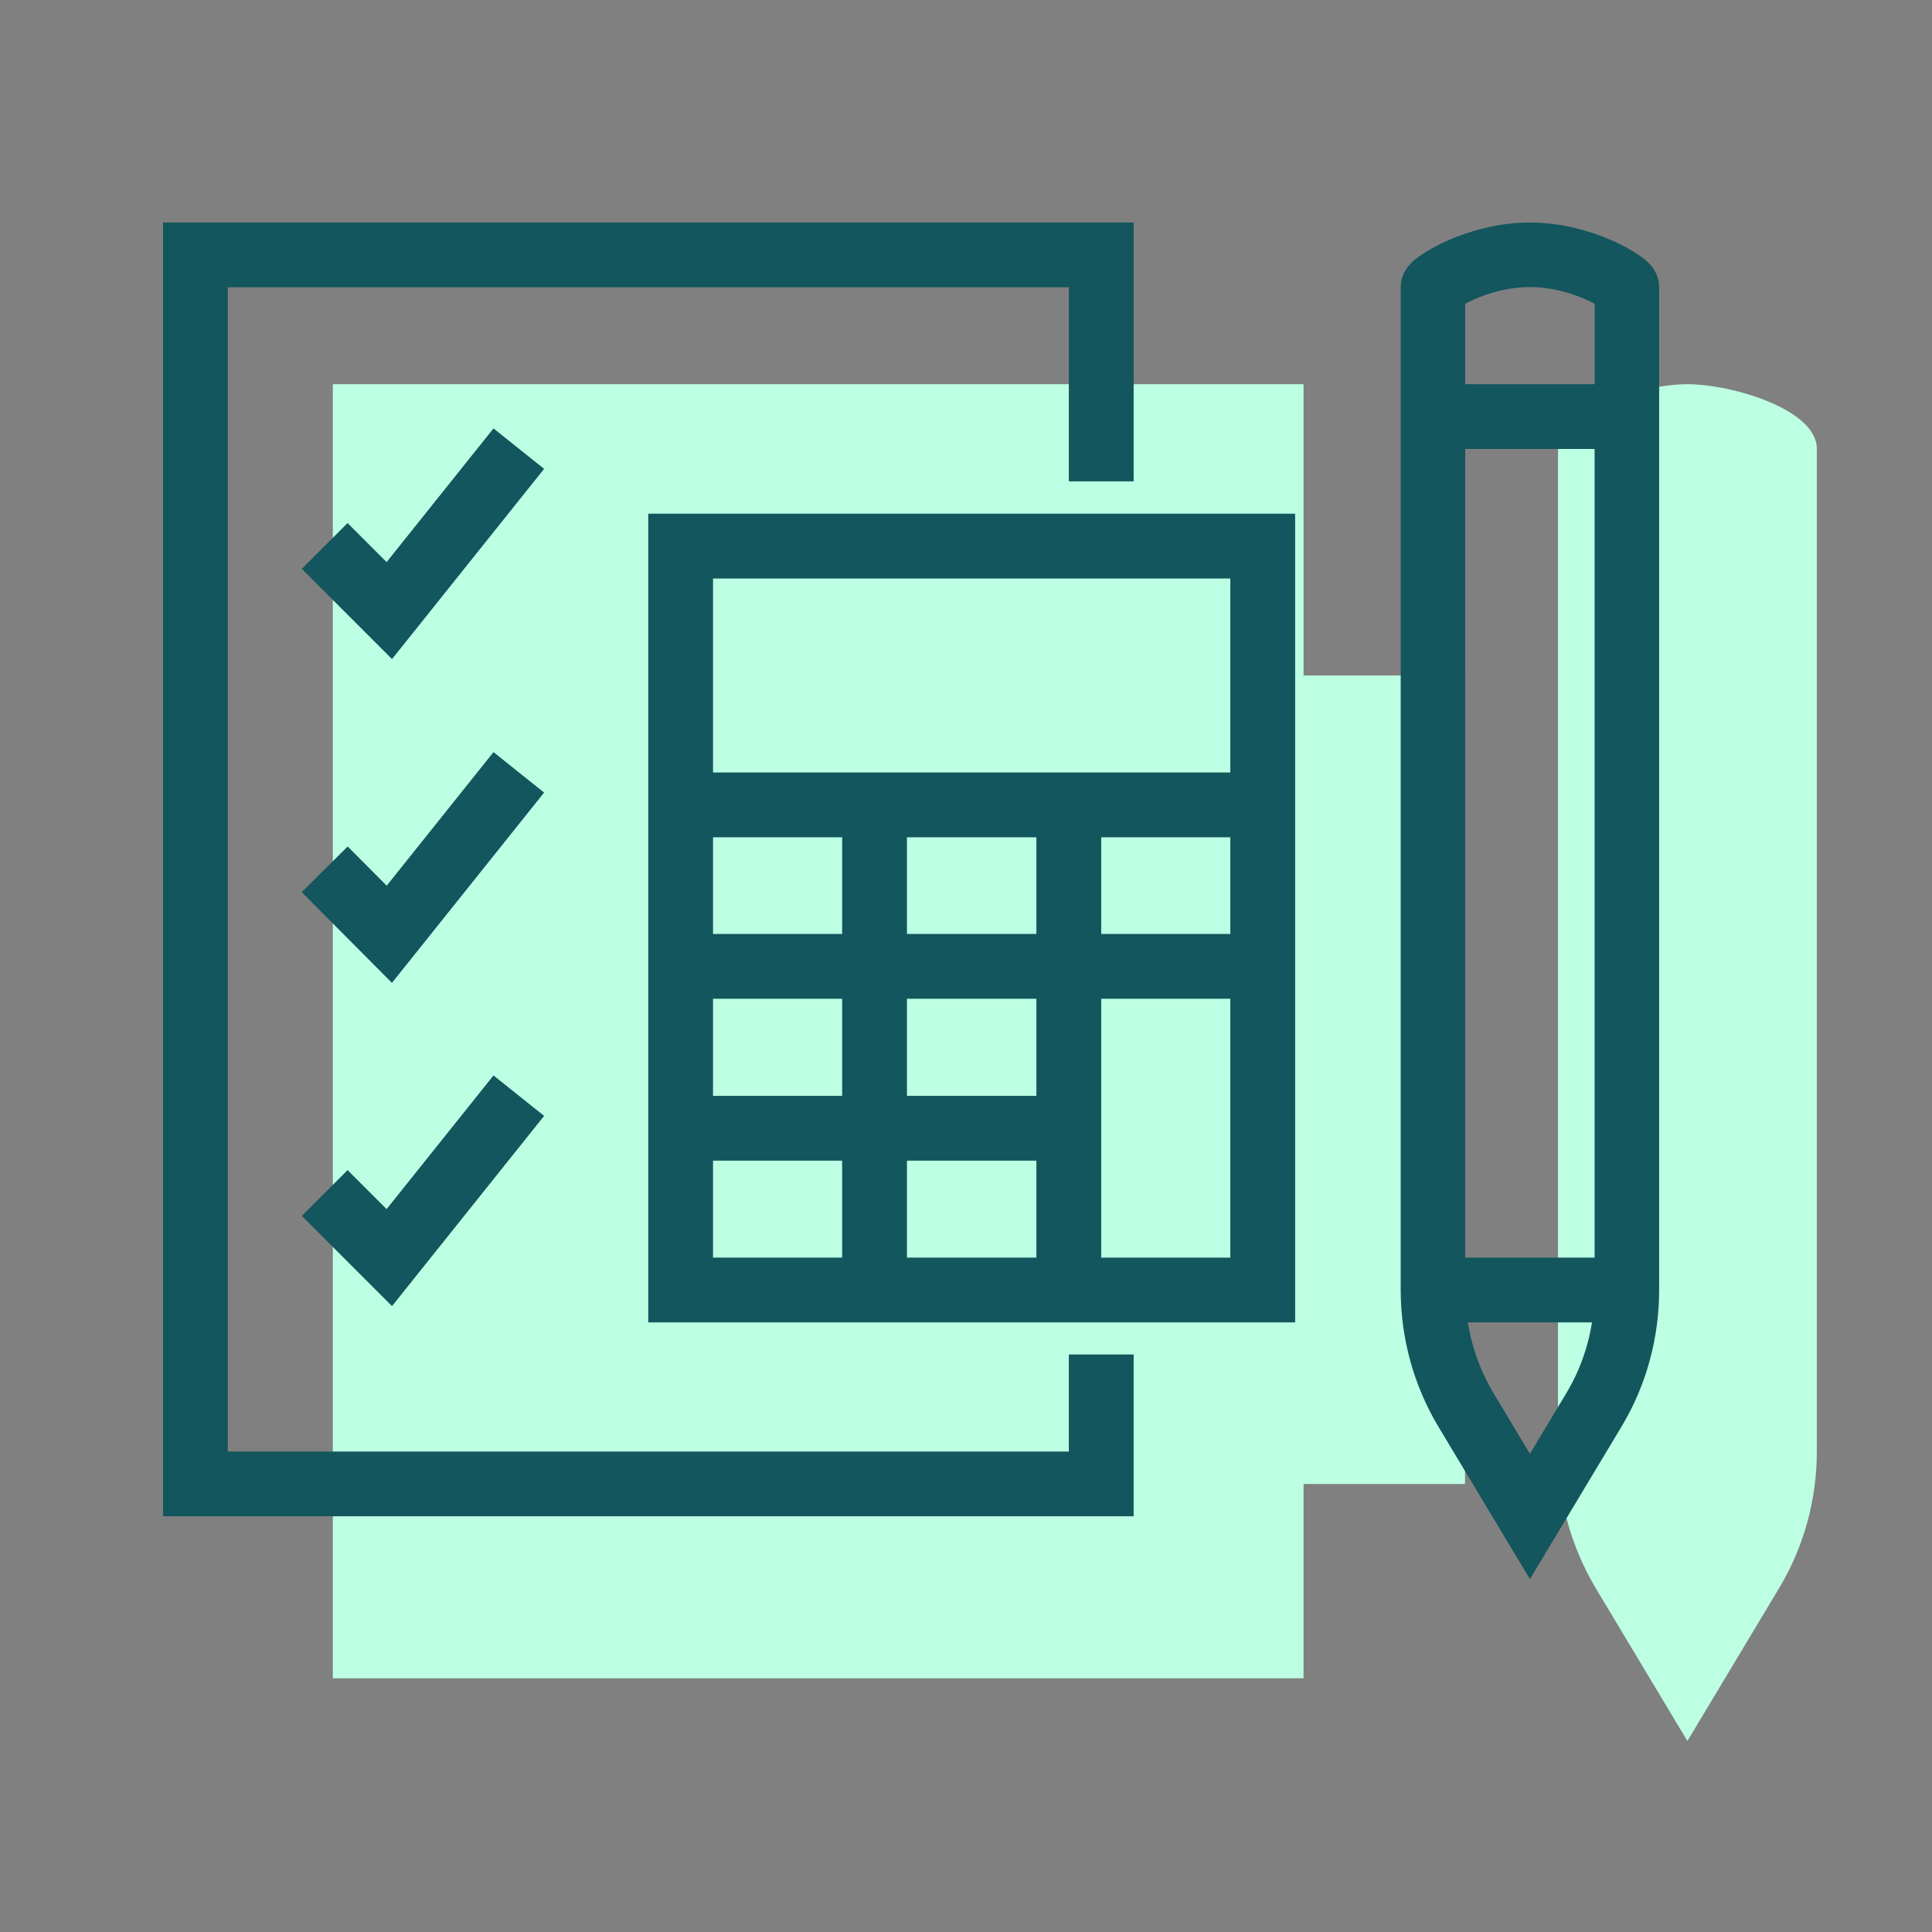 <?xml version="1.0" encoding="UTF-8"?>
<svg xmlns="http://www.w3.org/2000/svg" id="Ebene_1" data-name="Ebene 1" viewBox="0 0 53 53">
  <rect x="0" y="0" width="53" height="53" fill="#808080" stroke="none"/>
  <defs>
    <style>
      .cls-1 {
        fill: none;
        stroke: #13565d;
        stroke-miterlimit: 10;
        stroke-width: 1.77px;
      }

      .cls-2 {
        fill: #bcffe3;
        stroke-width: 0px;
      }
    </style>
  </defs>
  <g>
    <path class="cls-2" d="M46.29,10.54c-1.22,0-3.55.69-3.55,1.77v27.51c0,1.32.36,2.61,1.03,3.74l2.52,4.2,2.52-4.2c.67-1.12,1.03-2.41,1.03-3.73V12.31c0-1.08-2.33-1.77-3.55-1.77Z"></path>
    <polygon class="cls-2" points="35.76 10.54 9.13 10.54 9.13 46.04 35.76 46.04 35.76 40.71 40.19 40.71 40.19 18.53 35.76 18.53 35.76 10.54"></polygon>
  </g>
  <polygon class="cls-1" points="34.64 35.39 18.67 35.39 18.67 14.98 34.64 14.98 34.64 35.39 34.64 35.39"></polygon>
  <line class="cls-1" x1="18.67" y1="22.08" x2="34.64" y2="22.08"></line>
  <line class="cls-1" x1="18.67" y1="26.51" x2="34.64" y2="26.51"></line>
  <line class="cls-1" x1="18.67" y1="30.95" x2="29.32" y2="30.95"></line>
  <line class="cls-1" x1="23.99" y1="35.39" x2="23.99" y2="22.08"></line>
  <line class="cls-1" x1="29.32" y1="35.39" x2="29.32" y2="22.08"></line>
  <path class="cls-1" d="M41.97,6.99c-1.47,0-2.66.8-2.66.89v27.51c0,1.15.31,2.29.9,3.28l1.76,2.93,1.76-2.93c.59-.98.9-2.13.9-3.28V7.88c0-.09-1.19-.89-2.66-.89h0Z"></path>
  <line class="cls-1" x1="39.97" y1="11.43" x2="45.29" y2="11.43"></line>
  <line class="cls-1" x1="39.97" y1="35.39" x2="45.29" y2="35.39"></line>
  <polyline class="cls-1" points="30.21 37.16 30.21 40.71 5.36 40.71 5.36 6.99 30.21 6.99 30.21 13.2"></polyline>
  <polyline class="cls-1" points="8.91 14.98 10.68 16.75 14.23 12.31"></polyline>
  <polyline class="cls-1" points="8.91 23.85 10.68 25.63 14.23 21.19"></polyline>
  <polyline class="cls-1" points="8.91 32.73 10.68 34.5 14.23 30.06"></polyline>
  <polygon class="cls-1" points="34.64 35.39 18.67 35.39 18.67 14.98 34.64 14.98 34.64 35.39 34.64 35.39"></polygon>
  <line class="cls-1" x1="18.67" y1="22.08" x2="34.64" y2="22.08"></line>
  <line class="cls-1" x1="18.67" y1="26.51" x2="34.64" y2="26.51"></line>
  <line class="cls-1" x1="18.67" y1="30.95" x2="29.32" y2="30.95"></line>
  <line class="cls-1" x1="23.99" y1="35.39" x2="23.99" y2="22.08"></line>
  <line class="cls-1" x1="29.32" y1="35.39" x2="29.32" y2="22.08"></line>
  <line class="cls-1" x1="39.97" y1="11.43" x2="45.29" y2="11.43"></line>
  <line class="cls-1" x1="39.97" y1="35.39" x2="45.29" y2="35.39"></line>
  <polyline class="cls-1" points="30.21 37.16 30.21 40.71 5.36 40.71 5.36 6.99 30.21 6.99 30.21 13.2"></polyline>
  <polyline class="cls-1" points="8.91 14.98 10.68 16.75 14.23 12.31"></polyline>
  <polyline class="cls-1" points="8.91 23.85 10.68 25.63 14.23 21.19"></polyline>
  <polyline class="cls-1" points="8.91 32.73 10.68 34.5 14.23 30.06"></polyline>
</svg>
